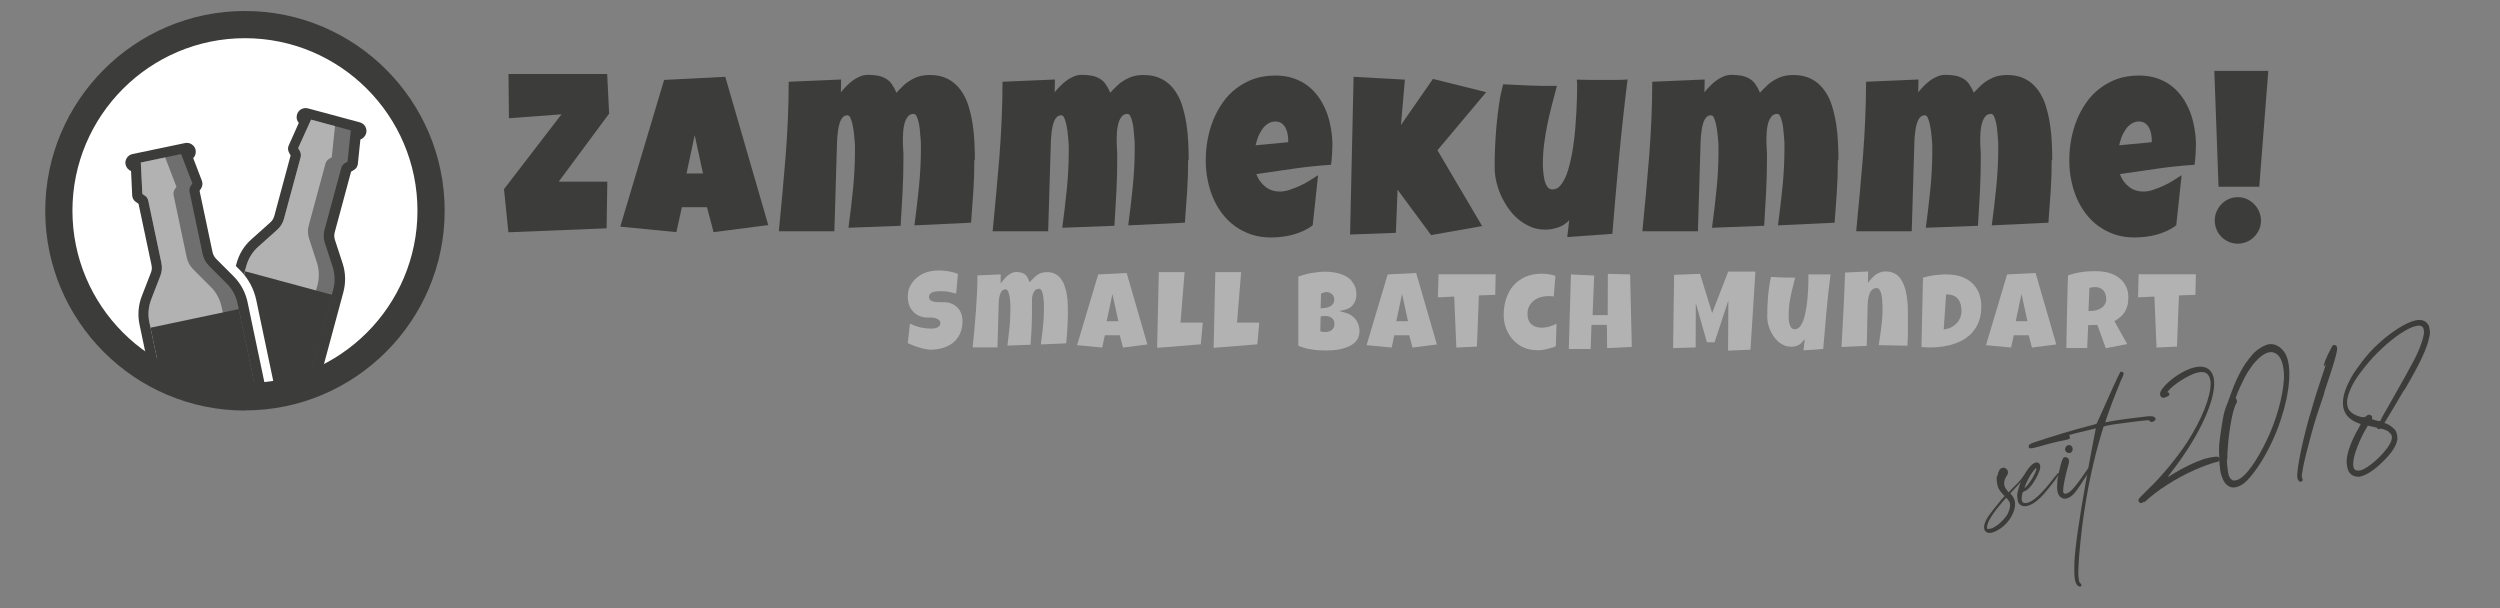 <?xml version="1.0" encoding="UTF-8"?><svg id="Ebene_3" xmlns="http://www.w3.org/2000/svg" xmlns:xlink="http://www.w3.org/1999/xlink" viewBox="0 0 177.38 43.15"><rect x="0" y="0" width="177.38" height="43.15" fill="#808080" stroke="none"/><defs><style>.cls-1{clip-path:url(#clippath);}.cls-2{fill:none;}.cls-2,.cls-3,.cls-4,.cls-5,.cls-6{stroke-width:0px;}.cls-7{clip-path:url(#clippath-1);}.cls-8{clip-path:url(#clippath-2);}.cls-3{fill:#706f6f;}.cls-4{fill:#3c3c3b;}.cls-5{fill:#b2b2b2;}.cls-6{fill:#fff;}</style><clipPath id="clippath"><circle class="cls-2" cx="17.38" cy="14.95" r="13.21"/></clipPath><clipPath id="clippath-1"><path class="cls-2" d="M21.17,10.54l.11.19c.07.13.09.28.05.43l-1.18,4.36c-.08.31-.26.59-.5.8l-1.32,1.18c-.42.37-.71.85-.86,1.39l-3.46,12.82c-.15.54.17,1.1.71,1.24l4.22,1.14c.54.15,1.1-.17,1.24-.71l3.46-12.82c.15-.54.13-1.11-.04-1.64l-.55-1.68c-.1-.31-.11-.63-.02-.95l1.18-4.36c.04-.15.13-.27.26-.35l.19-.11.23-2.22-2.82-.76-.92,2.03Z"/></clipPath><clipPath id="clippath-2"><path class="cls-2" d="M10.1,13.76l.18.12c.13.08.21.21.24.36l.93,4.41c.07.32.04.64-.08.94l-.64,1.65c-.2.52-.25,1.09-.13,1.63l2.73,13c.12.55.65.9,1.2.78l4.28-.9c.55-.12.9-.65.78-1.2l-2.73-13c-.12-.55-.38-1.05-.78-1.44l-1.25-1.25c-.23-.23-.38-.52-.45-.83l-.93-4.41c-.03-.15,0-.3.08-.43l.12-.18-.8-2.08-2.86.6.11,2.23Z"/></clipPath></defs><path class="cls-4" d="M43.22,8.06l-3.58,4.83h3.45l-.05,3.31-6.97.28-.31-3.06,4.08-5.31-3.73.28-.03-3.14h7l.14,2.81Z"/><path class="cls-4" d="M54.51,15.97l-3.88.5-.47-1.77h-1.78l-.39,1.77-3.98-.39,3.11-10.41,4.34-.22,3.05,10.52ZM49.88,12.31l-.59-2.72-.58,2.72h1.17Z"/><path class="cls-4" d="M69.13,11.34c0,.75-.02,1.49-.07,2.23s-.1,1.48-.16,2.23l-4.02.19c.12-.91.23-1.81.32-2.72s.14-1.82.14-2.73c0-.06,0-.16,0-.3s-.01-.31-.03-.49-.03-.37-.05-.57-.05-.38-.09-.54-.09-.3-.14-.4-.12-.16-.2-.16c-.18,0-.33.07-.43.21s-.18.3-.23.5-.08.39-.09.59-.02.36-.02.49c0,.22,0,.44.02.66s.02.44.02.67c0,.81-.02,1.61-.06,2.41s-.09,1.61-.14,2.41l-3.7.14c.12-.91.23-1.81.32-2.71s.14-1.81.14-2.72c0-.06,0-.16,0-.31s-.01-.32-.03-.51-.03-.38-.06-.59-.06-.39-.1-.56-.09-.31-.14-.42-.13-.16-.21-.16c-.13,0-.24.05-.33.15s-.16.23-.21.39-.1.34-.12.54-.05.39-.06.57-.02.36-.02.52,0,.28-.01.36l-.17,5.7h-3.94c.08-.88.17-1.76.25-2.65s.16-1.77.23-2.65.12-1.77.16-2.65.06-1.77.06-2.66l3.72-.16-.02.91c.11-.15.25-.29.39-.44s.3-.28.46-.4.34-.21.52-.29.38-.11.57-.11c.25,0,.48.02.69.06s.39.11.55.2.31.22.43.39.23.37.33.62c.17-.18.33-.35.5-.51s.35-.29.54-.4.39-.2.61-.26.46-.09.73-.09c.5,0,.93.1,1.29.29s.65.45.89.78.42.69.55,1.11.23.85.3,1.3.11.89.13,1.34.03.85.03,1.22Z"/><path class="cls-4" d="M84.3,11.34c0,.75-.02,1.49-.07,2.23s-.1,1.48-.16,2.23l-4.02.19c.12-.91.23-1.81.32-2.72s.14-1.82.14-2.73c0-.06,0-.16,0-.3s-.01-.31-.03-.49-.03-.37-.05-.57-.05-.38-.09-.54-.09-.3-.14-.4-.12-.16-.2-.16c-.18,0-.33.07-.43.21s-.18.3-.23.5-.08.39-.09.59-.02.36-.02.49c0,.22,0,.44.02.66s.02.44.02.67c0,.81-.02,1.61-.06,2.41s-.09,1.61-.14,2.41l-3.7.14c.12-.91.23-1.81.32-2.71s.14-1.81.14-2.72c0-.06,0-.16,0-.31s-.01-.32-.03-.51-.03-.38-.06-.59-.06-.39-.1-.56-.09-.31-.14-.42-.13-.16-.21-.16c-.13,0-.24.05-.33.15s-.16.23-.21.39-.1.34-.12.54-.05.39-.06.57-.02.36-.02.52,0,.28-.01.36l-.17,5.7h-3.94c.08-.88.17-1.76.25-2.65s.16-1.77.23-2.65.12-1.77.16-2.65.06-1.77.06-2.66l3.72-.16-.02.91c.11-.15.25-.29.39-.44s.3-.28.46-.4.34-.21.52-.29.38-.11.57-.11c.25,0,.48.02.69.06s.39.11.55.2.31.22.43.39.23.37.33.62c.17-.18.33-.35.5-.51s.35-.29.54-.4.39-.2.61-.26.46-.09.73-.09c.5,0,.93.1,1.29.29s.65.45.89.78.42.69.55,1.11.23.85.3,1.3.11.89.13,1.34.03.85.03,1.22Z"/><path class="cls-4" d="M94.53,10.33c0,.45-.03.91-.09,1.36-.89.06-1.78.15-2.66.28s-1.76.25-2.64.38c.14.38.35.67.64.9s.63.34,1.04.34c.21,0,.44-.04.68-.12s.49-.18.74-.29.48-.24.7-.38.42-.26.58-.37l-.38,3.55c-.2.16-.42.29-.66.4s-.48.2-.74.27-.51.12-.77.15-.52.05-.77.05c-.52,0-.99-.07-1.41-.21s-.81-.34-1.16-.59-.65-.55-.91-.89-.48-.72-.65-1.12-.3-.84-.39-1.29-.13-.91-.13-1.38.04-.97.13-1.45.22-.95.4-1.4.41-.86.68-1.25.59-.72.96-1,.78-.51,1.24-.67.97-.24,1.53-.24c.46,0,.89.06,1.27.19s.72.3,1.02.53.56.5.78.81.4.66.55,1.03.25.77.32,1.18.11.83.11,1.26ZM91.4,9.92c0-.15-.02-.3-.05-.45s-.08-.29-.15-.42-.16-.23-.28-.31-.26-.12-.43-.12c-.21,0-.39.06-.55.17s-.3.25-.41.42-.21.35-.28.55-.13.38-.16.55l2.31-.22v-.17Z"/><path class="cls-4" d="M105.44,6.55l-3.45,4.11,3.17,5.38-3.62.64-2.38-3.22-.12,3.06-3.25.12.25-11.19,3.64.2-.28,3.22,2.27-3.27,3.78.94Z"/><path class="cls-4" d="M115.48,5.64c-.23,1.83-.43,3.66-.6,5.47s-.33,3.64-.48,5.48l-3.2.23.14-1.2c-.1.12-.23.22-.36.31s-.29.16-.44.21-.32.09-.48.12-.33.03-.48.03c-.35,0-.69-.07-1-.21s-.6-.31-.86-.53-.5-.48-.7-.77-.38-.6-.53-.93-.25-.66-.33-1-.11-.67-.11-.98c0-.47,0-.95.03-1.46s.05-1.01.1-1.51.11-1,.18-1.5.17-.97.29-1.42c.64.03,1.27.06,1.91.09s1.28.03,1.91.02c-.12.45-.24.91-.36,1.36s-.22.91-.32,1.38-.17.92-.23,1.39-.09.93-.09,1.41c0,.11,0,.27.02.47s.04.4.08.6.11.37.2.52.22.22.39.22c.2,0,.38-.08.53-.25s.29-.4.41-.68.22-.62.31-.99.16-.77.22-1.18.11-.82.14-1.24.06-.81.08-1.18.03-.7.04-.99.01-.52.01-.68c0-.1,0-.21,0-.3s-.01-.2-.02-.3c.34.01.67.02,1.01.02s.67,0,1.01,0c.26,0,.52,0,.79,0s.53-.01.79-.03Z"/><path class="cls-4" d="M130.4,11.34c0,.75-.02,1.49-.07,2.23s-.1,1.48-.16,2.23l-4.02.19c.12-.91.23-1.81.32-2.72s.14-1.82.14-2.73c0-.06,0-.16,0-.3s-.01-.31-.03-.49-.03-.37-.05-.57-.05-.38-.09-.54-.09-.3-.14-.4-.12-.16-.2-.16c-.18,0-.33.07-.43.21s-.18.3-.23.5-.08.39-.09.59-.02.36-.02.49c0,.22,0,.44.02.66s.02.44.02.67c0,.81-.02,1.61-.06,2.41s-.09,1.61-.14,2.41l-3.7.14c.12-.91.23-1.81.32-2.71s.14-1.81.14-2.72c0-.06,0-.16,0-.31s-.01-.32-.03-.51-.03-.38-.06-.59-.06-.39-.1-.56-.09-.31-.14-.42-.13-.16-.21-.16c-.13,0-.24.05-.33.15s-.16.23-.21.39-.1.34-.12.54-.05.39-.06.57-.02.36-.02.52,0,.28-.01.36l-.17,5.7h-3.94c.08-.88.17-1.76.25-2.65s.16-1.77.23-2.65.12-1.77.16-2.65.06-1.77.06-2.66l3.72-.16-.02.91c.11-.15.25-.29.39-.44s.3-.28.46-.4.34-.21.52-.29.38-.11.57-.11c.25,0,.48.02.69.06s.39.11.55.2.31.22.43.39.23.37.33.62c.17-.18.33-.35.5-.51s.35-.29.54-.4.39-.2.61-.26.46-.09.73-.09c.5,0,.93.1,1.29.29s.65.45.89.78.42.69.55,1.11.23.85.3,1.3.11.89.13,1.34.03.85.03,1.22Z"/><path class="cls-4" d="M145.57,11.34c0,.75-.02,1.49-.07,2.23s-.1,1.48-.16,2.23l-4.02.19c.12-.91.23-1.81.32-2.72s.14-1.82.14-2.73c0-.06,0-.16,0-.3s-.01-.31-.03-.49-.03-.37-.05-.57-.05-.38-.09-.54-.09-.3-.14-.4-.12-.16-.2-.16c-.18,0-.33.07-.43.21s-.18.3-.23.5-.08.39-.09.59-.02.36-.02.49c0,.22,0,.44.02.66s.02.44.02.67c0,.81-.02,1.61-.06,2.41s-.09,1.61-.14,2.41l-3.7.14c.12-.91.23-1.81.32-2.71s.14-1.81.14-2.72c0-.06,0-.16,0-.31s-.01-.32-.03-.51-.03-.38-.06-.59-.06-.39-.1-.56-.09-.31-.14-.42-.13-.16-.21-.16c-.13,0-.24.05-.33.15s-.16.23-.21.39-.1.34-.12.54-.05.39-.06.57-.02.36-.02.52,0,.28-.01.36l-.17,5.7h-3.94c.08-.88.17-1.76.25-2.65s.16-1.77.23-2.65.12-1.77.16-2.65.06-1.77.06-2.66l3.72-.16-.02.91c.11-.15.25-.29.39-.44s.3-.28.46-.4.34-.21.52-.29.38-.11.57-.11c.25,0,.48.02.69.06s.39.11.55.2.31.22.43.39.23.37.33.62c.17-.18.33-.35.5-.51s.35-.29.54-.4.39-.2.61-.26.46-.09.73-.09c.5,0,.93.1,1.29.29s.65.45.89.78.42.69.55,1.11.23.85.3,1.3.11.89.13,1.34.03.85.03,1.22Z"/><path class="cls-4" d="M155.8,10.33c0,.45-.03.91-.09,1.36-.89.06-1.78.15-2.66.28s-1.76.25-2.64.38c.14.38.35.67.64.9s.63.34,1.04.34c.21,0,.44-.04.68-.12s.49-.18.74-.29.48-.24.7-.38.42-.26.58-.37l-.38,3.55c-.2.16-.42.29-.66.4s-.48.2-.74.27-.51.12-.77.15-.52.05-.77.05c-.52,0-.99-.07-1.41-.21s-.81-.34-1.16-.59-.65-.55-.91-.89-.48-.72-.65-1.12-.3-.84-.39-1.29-.13-.91-.13-1.38.04-.97.13-1.45.22-.95.4-1.4.41-.86.68-1.25.59-.72.96-1,.78-.51,1.24-.67.97-.24,1.53-.24c.46,0,.89.06,1.27.19s.72.3,1.02.53.56.5.78.81.4.66.55,1.03.25.77.32,1.18.11.83.11,1.26ZM152.67,9.92c0-.15-.02-.3-.05-.45s-.08-.29-.15-.42-.16-.23-.28-.31-.26-.12-.43-.12c-.21,0-.39.06-.55.17s-.3.25-.41.42-.21.35-.28.55-.13.38-.16.55l2.31-.22v-.17Z"/><path class="cls-4" d="M160.94,5.03l-.64,8.22h-2.89l-.3-8.22h3.83ZM160.42,15.65c0,.23-.04.44-.13.64s-.21.37-.36.52-.32.27-.52.35-.41.13-.63.13-.44-.04-.64-.13-.37-.2-.52-.35-.27-.32-.35-.52-.13-.41-.13-.64.04-.44.13-.64.2-.38.35-.53.32-.27.52-.36.41-.13.64-.13.43.04.63.13.37.21.52.36.27.32.36.53.13.42.13.64Z"/><path class="cls-5" d="M68.11,23.68c.12-.25.18-.55.18-.89,0-.2-.03-.38-.09-.54-.06-.16-.14-.3-.25-.41-.11-.12-.24-.21-.39-.28-.16-.07-.33-.11-.53-.12-.04,0-.1,0-.15,0-.07,0-.14,0-.21,0-.08,0-.16,0-.24-.01-.08,0-.16-.02-.23-.04-.08-.02-.14-.06-.19-.1-.06-.05-.09-.12-.1-.21,0-.07.02-.14.06-.2.04-.05.09-.09.15-.12.05-.03.11-.05.18-.06.06-.01.12-.02.19-.03.06,0,.12-.01.18-.01h.13c.19,0,.39.02.59.06.15.03.3.07.45.11l.13-1.39c-.09-.04-.19-.07-.28-.1-.13-.04-.26-.07-.38-.09-.13-.02-.26-.04-.39-.05-.42-.03-.81,0-1.19.12-.26.09-.48.21-.68.38-.19.16-.35.36-.47.59-.12.23-.17.49-.17.78,0,.21.04.41.1.59.07.18.16.33.29.46.12.13.27.23.44.3s.36.11.57.11h.12c.05,0,.11,0,.18,0,.06,0,.13.01.19.03.07.01.13.03.19.06.06.03.11.06.16.11.05.05.07.12.07.19,0,.1-.03.18-.1.24-.05.05-.12.08-.2.11-.07.02-.15.04-.22.04-.07,0-.13,0-.19,0-.27,0-.54-.04-.82-.11-.22-.06-.43-.14-.63-.24l-.15,1.39c.09.04.2.09.31.13.14.06.29.11.45.16.15.05.3.09.45.12.14.03.28.05.4.05.32,0,.62-.04.9-.13.27-.08.52-.21.72-.38.2-.17.36-.38.48-.63Z"/><path class="cls-5" d="M73.71,20.48c.05,0,.13.02.19.13.03.06.06.14.08.23.02.09.04.18.05.28.01.1.02.2.03.29,0,.09.01.18.01.25,0,.07,0,.12,0,.15,0,.45-.02.92-.07,1.38-.04.4-.09.81-.15,1.25l1.8-.08c.03-.34.05-.68.08-1.02.02-.37.04-.74.04-1.11,0-.18,0-.38-.01-.61,0-.22-.03-.44-.06-.66-.03-.22-.08-.43-.15-.63-.06-.2-.15-.37-.26-.53-.11-.15-.25-.27-.41-.36-.16-.09-.36-.13-.6-.13-.12,0-.24.01-.34.04-.1.03-.19.07-.28.12-.08.05-.17.11-.25.19-.08.08-.16.16-.25.25l-.11.12-.06-.15c-.04-.12-.09-.21-.15-.29-.05-.07-.12-.13-.19-.17-.07-.04-.15-.07-.24-.09-.16-.03-.38-.06-.58.02-.08.03-.16.08-.24.13-.08.05-.15.12-.22.19-.07.07-.13.14-.19.21l-.18.23v-.64s-1.65.07-1.65.07c0,.41-.01.82-.03,1.24-.02.42-.05.86-.08,1.33-.03.44-.07.89-.11,1.33l-.12,1.21h1.76l.08-2.75s0-.1,0-.18c0-.08,0-.17.01-.27,0-.1.02-.2.03-.29.02-.11.04-.2.07-.29.03-.09.07-.17.13-.23.06-.07.15-.11.24-.11.06,0,.14.02.19.14.03.06.06.14.08.23.02.09.04.18.05.29.01.1.02.2.03.3,0,.09.01.18.01.26,0,.08,0,.13,0,.16,0,.46-.02.92-.07,1.37-.04.41-.09.83-.14,1.24l1.64-.06c.03-.37.05-.74.07-1.12.02-.4.03-.8.03-1.2,0-.11,0-.22,0-.33,0-.11,0-.22,0-.33,0-.06,0-.15,0-.25,0-.1.02-.21.05-.31.03-.11.07-.2.13-.28.07-.09.17-.14.29-.14Z"/><path class="cls-5" d="M79.45,23.79l.23.87,1.73-.22-1.47-5.07-2.02.1-1.5,5.02,1.78.17.19-.87h1.05ZM78.93,20.86l.42,1.93h-.83l.41-1.93Z"/><polygon class="cls-5" points="83.76 22.89 84.05 19.31 82.22 19.31 82.1 24.68 85.2 24.43 85.34 22.89 83.76 22.89"/><polygon class="cls-5" points="87.77 22.89 88.06 19.31 86.23 19.31 86.11 24.68 89.21 24.43 89.35 22.89 87.77 22.89"/><path class="cls-5" d="M95.9,19.92c-.11-.12-.23-.22-.37-.3-.15-.08-.3-.15-.47-.2-.17-.05-.35-.09-.53-.11-.34-.04-.66-.05-1.03,0-.16.02-.32.04-.5.07-.16.03-.32.07-.49.12-.13.04-.27.08-.39.13v4.9c.13.06.27.11.41.15.17.05.34.09.5.11.17.03.34.05.51.06.34.02.63.02,1.02,0,.18-.01.37-.04.55-.08.18-.04.36-.09.52-.16.16-.07.31-.15.43-.25.12-.1.22-.22.29-.37.07-.14.11-.32.11-.51,0-.16-.03-.32-.08-.46-.05-.14-.12-.27-.21-.38-.09-.11-.2-.21-.33-.29-.13-.08-.28-.14-.44-.18l-.38-.1.39-.09c.13-.03.25-.08.35-.14.1-.06.19-.14.26-.24.07-.09.12-.2.16-.31.04-.12.06-.24.06-.38,0-.21-.03-.39-.09-.55-.06-.16-.14-.29-.25-.41ZM94.6,23.29c-.05.07-.11.13-.17.17-.07.04-.14.07-.22.08-.07.01-.14.02-.2.02-.04,0-.08,0-.13-.01l-.2-.04.02-1.05.08-.02c.13-.03.27-.04.44,0,.08.01.15.04.22.08.07.04.12.1.17.18.05.08.07.18.07.29s-.02.22-.07.29ZM94.56,21.59c-.07.08-.15.14-.25.18-.09.04-.18.06-.28.08-.09.01-.17.02-.23.02h-.1l.03-1.03.06-.03s.1-.04.15-.06c.11-.03.21-.04.35,0,.07.02.12.05.18.09.06.04.1.1.14.16.04.07.06.15.06.24,0,.14-.04.26-.11.35Z"/><path class="cls-5" d="M99.99,23.79l.23.87,1.73-.22-1.47-5.07-2.02.1-1.5,5.02,1.78.17.19-.87h1.05ZM99.48,20.86l.42,1.93h-.83l.41-1.93Z"/><polygon class="cls-5" points="106.09 20.92 106.12 19.46 102.07 19.46 102.02 21.1 103.18 21.04 103.33 24.66 104.79 24.59 104.93 20.96 106.09 20.92"/><path class="cls-5" d="M110.13,24.67c.09-.03.18-.07.26-.11l.05-1.6s-.07.04-.11.06c-.1.04-.2.09-.3.12-.1.04-.21.06-.32.08-.26.05-.51.04-.72-.03-.13-.04-.24-.1-.33-.18-.09-.08-.16-.18-.21-.31-.05-.12-.07-.26-.07-.42,0-.22.04-.41.13-.57s.2-.29.34-.4c.14-.1.3-.18.48-.23.25-.07.52-.09.79-.06.04,0,.08.01.12.02l.12-1.46c-.14-.06-.29-.1-.44-.12-.18-.03-.36-.04-.53-.04-.43,0-.82.08-1.16.22-.33.15-.62.36-.84.61-.23.26-.4.57-.52.93-.12.36-.18.75-.18,1.16,0,.34.06.67.17.97.12.3.28.57.49.8.21.23.46.41.75.54.29.13.62.2.97.2.11,0,.22,0,.34-.02.12-.01.24-.04.36-.07.12-.03.24-.06.35-.1Z"/><polygon class="cls-5" points="114.03 24.7 115.78 24.61 115.66 19.47 114.08 19.43 114.07 22.36 113 22.36 113 22.26 113.11 19.55 111.46 19.47 111.31 24.76 112.86 24.76 112.92 23.05 114.01 23.05 114.03 24.7"/><polygon class="cls-5" points="122.62 19.27 121.48 22.21 120.62 19.43 118.78 19.5 118.71 24.7 120.31 24.65 120.32 21.5 121.11 24.29 121.65 24.29 122.63 21.32 122.61 24.88 124.2 24.81 124.55 19.27 122.62 19.27"/><path class="cls-5" d="M129.88,19.47c-.23,0-.46,0-.67,0-.17,0-.34,0-.51,0-.13,0-.26,0-.39,0,0,.01,0,.03,0,.04,0,.05,0,.1,0,.16,0,.08,0,.2,0,.34,0,.15-.01.31-.02.5s-.02.38-.04.59c-.02.22-.04.43-.07.62-.03.21-.07.41-.11.6-.04.19-.1.36-.16.51-.06.15-.14.28-.23.37-.1.11-.21.16-.34.16-.12,0-.21-.05-.28-.16-.05-.08-.09-.18-.11-.29-.02-.1-.04-.21-.04-.32,0-.1,0-.18,0-.24,0-.24.01-.48.04-.71.03-.23.07-.47.12-.7.05-.23.1-.47.16-.69.05-.18.1-.37.14-.55-.27,0-.55,0-.83-.01-.29-.01-.58-.02-.88-.04-.05.19-.09.4-.12.62-.04.24-.07.49-.09.74-.02.26-.04.51-.05.75,0,.25-.01.49-.01.72,0,.15.02.31.05.47.04.16.09.32.16.48.07.15.15.3.25.45.1.14.21.26.33.37.12.1.26.19.4.25.14.06.3.09.46.1.07,0,.14,0,.22-.01.08-.01.15-.03.22-.05.07-.02.14-.06.2-.1.06-.04.11-.08.16-.14l.21-.24-.09.8,1.4-.1c.07-.89.15-1.78.23-2.66.08-.86.17-1.74.29-2.62Z"/><path class="cls-5" d="M132.86,20.54c.08-.07.18-.1.29-.1.06,0,.14.02.21.12.04.06.08.14.1.23.03.09.05.18.06.29.02.1.03.2.03.3,0,.1.01.18.02.26,0,.08,0,.13,0,.17,0,.47-.03.95-.09,1.41-.05.43-.12.85-.18,1.27l2.04.04c.01-.26.02-.51.03-.77,0-.29,0-.58,0-.87v-.52c0-.19,0-.38-.01-.59,0-.2-.03-.4-.05-.61-.03-.21-.06-.41-.11-.59-.05-.19-.11-.37-.19-.53-.08-.16-.17-.3-.28-.42-.11-.12-.24-.21-.4-.27-.15-.07-.33-.1-.54-.1-.11,0-.21.01-.31.04-.1.03-.19.07-.29.12-.09.05-.17.11-.25.19-.08.07-.15.15-.23.24l-.18.22.02-.81-1.64.08c-.03.86-.06,1.75-.11,2.65-.05.87-.09,1.75-.14,2.63l1.79-.08c.01-.43.02-.86.03-1.28,0-.45.02-.91.03-1.37,0-.06,0-.13,0-.22,0-.09.01-.19.02-.29.01-.1.03-.21.05-.32.03-.11.06-.21.1-.3.05-.09.11-.17.18-.23Z"/><path class="cls-5" d="M139.48,23.99c.22-.15.42-.33.58-.55.16-.21.29-.46.38-.74s.14-.6.14-.95-.06-.7-.18-.98c-.12-.28-.29-.52-.5-.71-.21-.19-.47-.34-.77-.44-.55-.18-1.23-.18-1.89-.09-.27.03-.54.09-.8.17l-.11,4.92c.09,0,.18.02.26.02.42.03.88,0,1.3-.06.3-.05.59-.12.86-.22.27-.1.52-.22.74-.37ZM138.03,23.36l-.12.02.17-2.49h.1c.18,0,.33.04.46.1s.23.15.31.26c.08.1.13.23.17.37.03.14.05.28.05.44,0,.16-.03.32-.08.46-.06.15-.13.28-.24.39-.1.11-.22.21-.36.29-.14.08-.29.13-.46.15Z"/><path class="cls-5" d="M143.94,23.79l.23.87,1.73-.22-1.47-5.07-2.02.1-1.5,5.02,1.78.17.19-.87h1.05ZM143.43,20.86l.42,1.93h-.83l.41-1.93Z"/><path class="cls-5" d="M149.39,24.71l1.54-.3-.91-1.62.08-.05c.16-.1.3-.21.42-.32.11-.11.21-.23.28-.36s.12-.27.16-.43c.03-.16.05-.34.05-.53,0-.31-.06-.58-.18-.81-.12-.23-.28-.43-.49-.58-.2-.16-.44-.27-.7-.35-.44-.13-.94-.13-1.39-.11-.17,0-.35.03-.53.05-.17.02-.34.06-.52.1-.15.04-.31.08-.47.14-.01.28-.02.55-.03.82l-.02.89c-.02.59-.03,1.18-.04,1.77l-.03,1.67h1.48l.07-1.62.65-.02.6,1.65ZM148.38,22.06h-.2l.07-1.63.07-.02c.05-.01.1-.02.16-.03.18-.03.37,0,.51.05.1.04.19.11.25.18.07.08.12.17.15.27.03.1.05.21.05.33,0,.15-.03.28-.1.39-.07.11-.15.2-.26.26-.1.07-.22.12-.34.15-.13.03-.25.05-.37.05Z"/><polygon class="cls-5" points="155.77 20.92 155.8 19.46 151.74 19.46 151.7 21.1 152.86 21.04 153.01 24.66 154.46 24.59 154.6 20.96 155.77 20.92"/><circle class="cls-6" cx="17.38" cy="14.95" r="13.21"/><g class="cls-1"><path class="cls-6" d="M14.51,33.77c-.99-.27-1.57-1.29-1.31-2.28l3.46-12.82c.19-.7.57-1.32,1.11-1.8l1.32-1.18c.12-.11.2-.24.24-.4l1.15-4.25-.09-.16c-.11-.19-.12-.43-.03-.63l.68-1.52c-.13-.18-.17-.41-.11-.63.11-.4.53-.64.93-.53l3.68.99c.4.11.64.53.53.93-.06.22-.22.4-.41.49l-.17,1.66c-.02.22-.15.41-.34.53l-.16.09-1.15,4.25c-.04.15-.04.31.01.47l.55,1.68c.22.69.24,1.42.05,2.12l-3.46,12.82c-.27.99-1.29,1.57-2.28,1.31l-4.22-1.14Z"/><path class="cls-6" d="M19.21,35.45c-.2,0-.41-.03-.61-.08l-4.22-1.14c-.6-.16-1.11-.55-1.42-1.09-.31-.54-.39-1.17-.23-1.77l3.46-12.82c.21-.79.65-1.49,1.26-2.04l1.32-1.18s.08-.1.1-.16l1.1-4.06c-.18-.32-.19-.71-.04-1.05l.59-1.3c-.09-.24-.11-.51-.04-.77.18-.66.86-1.05,1.52-.87l3.68.99c.66.18,1.05.86.87,1.52-.07.26-.22.48-.43.65l-.15,1.43c-.04.37-.25.69-.56.88l-1.1,4.06c-.02.06-.02.13,0,.19l.55,1.68c.25.78.27,1.6.06,2.39l-3.46,12.82c-.28,1.04-1.23,1.73-2.26,1.73ZM14.63,33.3l4.22,1.14c.35.09.72.05,1.04-.14.32-.18.55-.48.64-.83l3.46-12.82c.16-.61.15-1.24-.05-1.84l-.55-1.68c-.08-.24-.08-.5-.02-.74l1.2-4.44.33-.19c.06-.03.1-.09.1-.16l.2-1.93.25-.12c.07-.03.13-.1.15-.18.04-.15-.05-.3-.19-.34l-3.68-.99c-.07-.02-.14,0-.21.03s-.11.1-.13.17c-.02.08,0,.16.04.23l.16.22-.8,1.77c-.03.06-.02.13,0,.19l.19.33-1.2,4.44c-.07.24-.2.46-.39.63l-1.32,1.18c-.47.42-.8.96-.97,1.57l-3.46,12.82c-.2.73.24,1.49.97,1.68h0Z"/><path class="cls-6" d="M25.43,9.03c.15.04.23.19.2.34h0c-.04.14-.17.22-.31.2h-.08s-.21,2.02-.21,2.02c0,.07-.05.13-.1.16l-.25.15s-.08.07-.1.13l-1.18,4.36c-.07.24-.06.5.02.74l.55,1.68c.19.6.21,1.24.05,1.84l-3.46,12.82c-.2.73-.95,1.17-1.69.97l-4.22-1.14c-.73-.2-1.17-.95-.97-1.69l3.46-12.82c.16-.61.5-1.15.97-1.57l1.32-1.18c.19-.17.32-.39.39-.63l1.18-4.36c.01-.05,0-.11-.02-.16l-.14-.25c-.03-.06-.04-.13,0-.19l.84-1.86-.08-.03c-.13-.05-.2-.19-.16-.33h0c.04-.15.19-.23.34-.2l3.68.99"/><path class="cls-6" d="M19.21,34.97c-.16,0-.32-.02-.48-.06l-4.22-1.14c-.99-.27-1.58-1.29-1.31-2.28l3.46-12.82c.19-.7.57-1.32,1.11-1.8l1.32-1.18c.12-.11.2-.24.24-.4l1.15-4.25-.09-.16c-.11-.19-.12-.42-.03-.62l.68-1.52c-.12-.18-.17-.41-.11-.63.11-.41.53-.64.93-.54l3.68.99c.2.05.36.18.46.36.1.18.13.38.07.58-.06.22-.22.4-.42.49l-.17,1.66c-.02.22-.15.42-.34.53l-.16.09-1.15,4.25c-.04.15-.04.31.01.46l.55,1.68c.22.69.24,1.42.05,2.12l-3.46,12.82c-.22.83-.98,1.37-1.79,1.37ZM21.3,10.53l.08.13c.09.16.11.34.07.52l-1.18,4.36c-.09.34-.28.63-.53.86l-1.32,1.18c-.4.36-.68.82-.82,1.34l-3.46,12.82c-.06.23-.03.47.09.68.12.21.31.36.54.42l4.22,1.14c.23.06.47.03.68-.09.21-.12.36-.31.42-.54l3.46-12.82c.14-.52.13-1.06-.04-1.57l-.55-1.68c-.11-.33-.12-.68-.03-1.01l1.18-4.36c.05-.18.16-.33.32-.42l.13-.08.22-2.05-2.62-.71-.85,1.88ZM20.54,11.14s0,0,0,0h0Z"/><path class="cls-3" d="M25.23,9.56l-.21,2.03c0,.07-.05.13-.1.16l-.25.15s-.08.07-.1.13l-1.18,4.36c-.07.24-.06.5.02.74l.55,1.68c.19.6.21,1.24.05,1.84l-3.46,12.82c-.2.73-.95,1.17-1.69.97l-4.22-1.14c-.73-.2-1.17-.95-.97-1.69l3.46-12.82c.16-.61.5-1.15.97-1.57l1.32-1.18c.19-.17.32-.39.39-.63l1.18-4.36c.01-.05,0-.11-.02-.16l-.14-.25c-.03-.06-.04-.13,0-.19l.84-1.86-.08-.03c-.13-.05-.2-.19-.16-.33h0c.04-.15.19-.23.34-.2l3.68.99c.15.04.23.19.2.34h0c-.04.14-.17.22-.31.2h-.08Z"/><path class="cls-4" d="M18.76,34.79l-4.22-1.14c-.92-.25-1.47-1.2-1.22-2.13l3.46-12.82c.18-.68.55-1.28,1.08-1.74l1.32-1.18c.14-.12.23-.28.28-.45l1.16-4.3-.11-.2c-.09-.16-.1-.35-.02-.52l.71-1.59c-.14-.16-.19-.37-.13-.58.09-.34.44-.54.78-.45l3.68.99c.34.09.54.44.45.78-.06.21-.22.37-.41.44l-.18,1.73c-.02.18-.12.34-.28.43l-.2.12-1.16,4.3c-.05.18-.04.36.01.53l.55,1.68c.22.67.23,1.37.05,2.05l-3.46,12.82c-.25.92-1.2,1.47-2.13,1.22ZM21.17,10.54l.11.19c.07.13.09.28.05.43l-1.18,4.36c-.08.31-.26.59-.5.8l-1.32,1.18c-.42.37-.71.85-.86,1.39l-3.46,12.82c-.15.54.17,1.1.71,1.24l4.22,1.14c.54.15,1.1-.17,1.24-.71l3.46-12.82c.15-.54.13-1.11-.04-1.64l-.55-1.68c-.1-.31-.11-.63-.02-.95l1.18-4.36c.04-.15.13-.27.26-.35l.19-.11.23-2.22-2.82-.76-.92,2.03Z"/><g class="cls-7"><path class="cls-5" d="M20.05,10.23l.11.19c.07.13.09.28.05.43l-1.18,4.36c-.08.31-.26.59-.5.8l-1.32,1.18c-.42.37-.71.85-.86,1.39l-3.46,12.82c-.15.54.17,1.1.71,1.24l4.22,1.14c.54.15,1.1-.17,1.24-.71l3.46-12.82c.15-.54.13-1.11-.04-1.64l-.55-1.68c-.1-.31-.11-.63-.02-.95l1.18-4.36c.04-.15.13-.27.26-.35l.19-.11.23-2.22-2.82-.76-.92,2.03Z"/></g><path class="cls-4" d="M21.37,29.03s-1.49.69-3.36.19-2.81-1.86-2.81-1.86l2.19-8.11,6.18,1.67-2.19,8.11Z"/><path class="cls-6" d="M14.71,37.48c-1,.21-1.99-.43-2.2-1.43l-2.73-13c-.15-.71-.09-1.44.17-2.11l.64-1.65c.06-.15.07-.31.04-.46l-.91-4.31-.15-.1c-.18-.12-.3-.33-.31-.54l-.08-1.66c-.19-.1-.34-.29-.39-.51-.09-.41.18-.81.59-.9l3.73-.78c.41-.09.81.18.9.59.05.23-.01.45-.15.63l.6,1.56c.08.21.05.44-.06.62l-.1.15.91,4.31c.03.16.11.3.22.41l1.25,1.25c.51.51.86,1.16,1.01,1.86l2.73,13c.21,1-.43,1.99-1.43,2.2l-4.28.9Z"/><path class="cls-6" d="M14.33,38.01c-.45,0-.89-.13-1.27-.38-.52-.34-.88-.87-1.01-1.48l-2.73-13c-.17-.8-.1-1.62.2-2.39l.64-1.65c.02-.06.03-.13.02-.19l-.86-4.11c-.3-.21-.49-.55-.51-.91l-.07-1.43c-.2-.17-.33-.41-.39-.67-.07-.32,0-.65.18-.93.18-.28.46-.47.78-.54l3.73-.78c.32-.07.66,0,.93.17.28.18.47.46.54.78.06.26.02.53-.08.77l.51,1.34c.13.34.09.73-.1,1.04l.86,4.11c.01.06.04.12.09.17l1.25,1.25c.58.58.97,1.31,1.14,2.1l2.73,13c.13.61.01,1.24-.33,1.76-.34.52-.87.88-1.48,1.01l-4.28.9c-.16.03-.32.05-.49.05ZM13.28,10.48s-.04,0-.06,0l-3.73.78c-.07.02-.13.06-.17.12-.04.06-.05.13-.04.21.02.08.07.15.14.19l.24.13.09,1.94c0,.07.04.13.09.17l.32.21.95,4.5c.05.25.03.5-.06.74l-.64,1.65c-.23.59-.28,1.22-.15,1.84l2.73,13c.08.36.29.67.59.87.31.2.68.27,1.03.19l4.28-.9c.36-.08.67-.29.87-.59.2-.31.27-.67.19-1.03l-2.73-13c-.13-.62-.43-1.18-.88-1.62l-1.25-1.25c-.18-.18-.3-.4-.35-.65l-.95-4.5.2-.32c.04-.06.04-.13.02-.19l-.69-1.81.17-.22c.05-.07.07-.15.05-.23-.02-.07-.06-.13-.12-.17-.05-.03-.1-.04-.15-.04Z"/><path class="cls-6" d="M13.22,10.49c.15-.03.3.06.33.21h0c.03.14-.05.27-.18.32l-.08.03.73,1.91c.02.06.02.13-.02.19l-.16.25s-.04.1-.03.16l.93,4.41c.05.25.17.47.35.65l1.25,1.25c.44.44.75,1.01.88,1.62l2.73,13c.16.74-.32,1.47-1.06,1.63l-4.28.9c-.74.16-1.47-.32-1.63-1.06l-2.73-13c-.13-.61-.08-1.25.15-1.84l.64-1.65c.09-.23.11-.49.06-.74l-.93-4.41c-.01-.05-.04-.1-.09-.13l-.24-.16c-.06-.04-.09-.1-.09-.17l-.1-2.04h-.08c-.14.02-.27-.07-.29-.21h0c-.03-.15.06-.3.21-.33l3.73-.78"/><path class="cls-6" d="M14.32,37.53c-.36,0-.71-.1-1.01-.3-.42-.27-.7-.69-.8-1.17l-2.73-13c-.15-.71-.09-1.44.17-2.11l.64-1.65c.06-.15.07-.31.04-.46l-.91-4.31-.15-.1c-.18-.12-.3-.33-.31-.55l-.08-1.66c-.19-.1-.34-.29-.39-.51-.04-.2,0-.4.11-.57.11-.17.28-.29.48-.33l3.73-.78c.41-.09.81.18.9.59.05.23-.01.45-.15.63l.6,1.56c.08.21.05.44-.06.62l-.1.15.9,4.31c.03.16.11.3.22.41l1.25,1.25c.51.51.86,1.16,1.01,1.86l2.73,13c.1.49,0,.98-.26,1.4-.27.42-.69.7-1.17.8l-4.28.9c-.13.03-.26.04-.39.04ZM10.22,13.69l.13.08c.15.1.26.26.3.44l.93,4.41c.07.34.04.69-.08,1.01l-.64,1.65c-.19.5-.24,1.04-.13,1.56l2.73,13c.05.23.19.43.39.56s.44.18.67.13l4.28-.9c.48-.1.79-.58.69-1.06l-2.73-13c-.11-.52-.37-1-.75-1.38l-1.25-1.25c-.25-.25-.41-.55-.48-.89l-.93-4.41c-.04-.18,0-.36.09-.52l.08-.13-.74-1.93-2.65.56.1,2.06ZM9.7,14.41s0,0,0,0h0ZM9.59,11.75h0,0ZM9.53,11.34h0,0Z"/><path class="cls-3" d="M13.29,11.05l.73,1.91c.02.06.02.13-.02.19l-.16.25s-.04.1-.03.16l.93,4.41c.05.25.17.47.35.65l1.25,1.25c.44.44.75,1.01.88,1.62l2.73,13c.16.74-.32,1.47-1.06,1.63l-4.28.9c-.74.16-1.47-.32-1.63-1.06l-2.73-13c-.13-.61-.08-1.25.15-1.84l.64-1.65c.09-.23.11-.49.06-.74l-.93-4.41c-.01-.05-.04-.1-.09-.13l-.24-.16c-.06-.04-.09-.1-.09-.17l-.1-2.04h-.08c-.14.02-.27-.07-.29-.21h0c-.03-.15.06-.3.21-.33l3.73-.78c.15-.03.3.06.33.21h0c.03.14-.05.27-.18.32l-.08.03Z"/><path class="cls-4" d="M18.97,36.47l-4.28.9c-.94.2-1.86-.4-2.06-1.34l-2.73-13c-.14-.68-.09-1.39.17-2.04l.64-1.65c.07-.17.08-.35.04-.53l-.92-4.35-.19-.13c-.15-.1-.25-.27-.26-.45l-.08-1.74c-.19-.08-.34-.25-.39-.46-.07-.34.15-.68.49-.75l3.73-.78c.34-.07.68.15.75.49.04.21-.02.43-.17.58l.62,1.62c.06.17.04.36-.05.51l-.12.19.92,4.35c.04.18.13.34.25.47l1.25,1.25c.49.49.83,1.12.98,1.8l2.73,13c.2.94-.4,1.86-1.34,2.06ZM10.1,13.76l.18.12c.13.08.21.21.24.36l.93,4.41c.07.32.04.64-.08.94l-.64,1.65c-.2.52-.25,1.09-.13,1.63l2.73,13c.12.55.65.9,1.2.78l4.28-.9c.55-.12.9-.65.78-1.2l-2.73-13c-.12-.55-.38-1.05-.78-1.44l-1.25-1.25c-.23-.23-.38-.52-.45-.83l-.93-4.41c-.03-.15,0-.3.08-.43l.12-.18-.8-2.08-2.86.6.11,2.23Z"/><g class="cls-8"><path class="cls-5" d="M8.97,14l.18.12c.13.08.21.21.24.36l.93,4.41c.07.32.04.64-.08.94l-.64,1.65c-.2.52-.25,1.09-.13,1.63l2.73,13c.12.55.65.9,1.2.78l4.28-.9c.55-.12.9-.65.78-1.2l-2.73-13c-.12-.55-.38-1.05-.78-1.44l-1.25-1.25c-.23-.23-.38-.52-.45-.83l-.93-4.41c-.03-.15,0-.3.08-.43l.12-.18-.8-2.08-2.86.6.11,2.23Z"/></g><path class="cls-4" d="M18.67,30.15s-1.01,1.3-2.91,1.7c-1.9.4-3.35-.38-3.35-.38l-1.73-8.22,6.26-1.32,1.73,8.22Z"/></g><path class="cls-4" d="M17.38,29.13c-7.82,0-14.17-6.36-14.17-14.17S9.56.78,17.38.78s14.17,6.36,14.17,14.17-6.36,14.17-14.17,14.17ZM17.38,2.71c-6.75,0-12.24,5.49-12.24,12.24s5.49,12.24,12.24,12.24,12.24-5.49,12.24-12.24S24.13,2.71,17.38,2.71Z"/><path class="cls-4" d="M143.7,33.82c-.11.12-.33.42-.45.52-.14.16-.34.37-.43.47-.1.1-.18.18-.18.18,0,0,.02.05.07.1.29.33.33.67.18,1.16-.22.62-.69,1.17-1.33,1.46-.57.27-.93-.02-.73-.6.03-.07.1-.25.17-.36.17-.27.67-.91,1-1.3l.24-.26-.08-.06c-.14-.15-.3-.35-.37-.5-.07-.16-.13-.49-.12-.66.01-.05,0-.09-.01-.09l.07-.17c0-.05.09-.3.15-.4.08-.08.12-.09.22-.12s.12-.01.22.05c.06.05.12.09.13.17.04.14.03.21-.08.37-.2.3-.23.63-.06.88.05.08.13.17.15.2l.06.07.35-.37c.31-.29.42-.41.72-.81.02,0,.04,0,.05,0,.02.01.04.05.03.09ZM142.48,36.38c.1-.19.16-.47.14-.62-.01-.12-.13-.31-.23-.39l-.06-.05-.33.39c-.54.63-.86,1.12-.97,1.46-.05.17-.07.35-.01.36.04.01.11,0,.2-.02.12-.02.21-.06.38-.17.37-.24.72-.63.9-.96h-.02Z"/><path class="cls-4" d="M146.11,33.64s-.03.04-.05.06c-.24.39-1.02,1.36-1.28,1.6-.42.4-.78.6-1.09.62-.22,0-.35-.07-.46-.23-.07-.1-.07-.16-.09-.33-.02-.18-.03-.27.02-.45.19-.99.93-2.11,1.34-2.1.24,0,.32.25.21.57-.12.36-.43.92-.69,1.19-.14.16-.24.23-.37.28q-.12.03-.16.16c-.05.22-.07.46-.02.55.05.12.13.15.29.13.45-.05,1.07-.6,2.03-1.86.08-.1.14-.16.21-.24.03-.04.07-.04.11-.01.02.01.02.05,0,.07ZM143.9,34.01c-.15.27-.27.61-.25.61s.07-.04.1-.08c.34-.35.8-1.17.73-1.32-.01-.09-.39.39-.59.8h.02Z"/><path class="cls-4" d="M148.23,33.24c.05,0,.11.04.07.1l-.21.33c-.81,1.26-.97,1.48-1.31,1.64-.17.09-.3.09-.45.04-.29-.13-.42-.46-.36-1.03,0-.11.01-.22,0-.24,0-.02.13-.6.17-.82.13-.54.2-.71.27-.78.08-.06.15-.07.25-.01.1.04.1.06.13.18.04.14,0,.18-.17.84-.12.5-.18.8-.21,1-.04.42-.03.48.04.52.06.03.09.02.2,0,.3-.11.66-.53,1.51-1.79.02-.02.03-.04.05-.04v.05ZM146.53,31.88c-.02-.14.09-.28.25-.3.14-.02.26.09.28.24.02.16-.07.3-.22.32-.16.02-.3-.09-.32-.25Z"/><path class="cls-4" d="M152.93,29.78c-.05.08-.18.17-.29.16-.06-.01-.07,0-.1-.06-.02-.03-.02-.05-.12-.06-.13-.02-2,.22-2.5.3-.62.11-.69.14-.68.19,0,.02-.07.21-.13.42-.57,1.88-1.03,4-1.37,6.55-.19,1.58-.32,3.12-.27,3.64.04.34.05.39.13.46.2.17,0,.34-.18.17-.2-.16-.27-.55-.24-1.57.06-2.22,1.52-9.56,1.52-9.59-.05.03-1.09.26-1.43.35-.44.11-.49.13-.47.15.08.04.09.19.03.25-.02.02-.19.06-.37.1-.36.06-1.09.24-1.81.45-.58.16-.69.16-.71,0-.01-.12.03-.17.34-.29,1.68-.55,2.78-.88,3.94-1.18.28-.07.53-.14.53-.15.02,0,.14-.31.3-.65.4-.92,1.3-2.89,1.37-2.99.08-.12.29-.03.25.12,0,.02-.08.25-.2.48-.1.23-.26.67-.38.95-.25.61-.73,1.95-.71,1.97.02.02.2-.02.39-.06.51-.1,2.33-.33,2.68-.36.31,0,.42.02.47.14.04.05.03.09.02.14Z"/><path class="cls-4" d="M152.12,35.59c-.13.12-.24.14-.32.06-.06-.06-.09-.12-.06-.23.03-.06.29-.34.73-.76.91-.87,1.94-2.12,2.71-3.28,1.04-1.63,1.68-3.21,1.67-4.21,0-.16-.07-.43-.15-.53-.18-.29-.56-.31-1.08-.11-.62.26-1.4.77-1.75,1.17-.09.12-.11.14-.07.14.11-.01.16.14.1.21-.06.06-.27.16-.36.17-.25.03-.35-.23-.22-.48.22-.41.9-.99,1.53-1.33,1.41-.77,2.31-.39,2.25.93-.08,1.5-1.26,3.89-3.11,6.25-.09.14-.19.26-.17.26.02,0,.17-.11.32-.2.79-.49,1.62-.88,2.26-1.09.25-.07.83-.19.94-.15.07,0,.16.09.17.16.01.11-.05.17-.23.21-.2.04-.63.18-1.1.37-1.21.47-2.74,1.36-3.66,2.16-.15.14-.33.29-.38.33v-.05Z"/><path class="cls-4" d="M158.65,34.57c-.14.02-.25.03-.33,0-.26-.06-.51-.28-.64-.67-.15-.33-.19-.68-.22-1.42-.04-.81-.01-1.03.14-2.03.13-.89.21-1.24.34-1.58.07-.15.21-.55.33-.89.31-.85.54-1.35.89-1.94.18-.31.59-.83.8-1.04.31-.29.75-.54,1.04-.58.46-.06.92.24,1.18.73.43.87.31,2.61-.34,4.59-.43,1.36-1.24,2.94-2,3.88-.33.42-.56.65-.81.8-.16.07-.19.1-.38.14h.02ZM158,32.58c0,.38.08.95.13,1.13.06.21.21.36.34.39.09,0,.25-.03.39-.1.55-.28,1.29-1.35,1.97-2.77.68-1.41,1.15-3.08,1.22-4.35.03-.35-.05-.99-.15-1.21-.11-.35-.32-.58-.59-.66-.4-.13-.94.2-1.49.9-.22.3-.37.52-.59.94-.18.35-.45.94-.54,1.21-.07.17-.07.19-.03.24.08.08.08.24,0,.34-.29.45-.63,2.61-.63,3.96h-.04Z"/><path class="cls-4" d="M164.93,27.85c-.23.68-.48,1.42-.55,1.63-.56,1.81-1.1,3.99-1.06,4.37,0,.04.03.09.05.12,0,.04,0,.07,0,.13-.05.08-.13.11-.23.05-.08-.06-.13-.17-.14-.27-.07-.57.45-3.05,1.08-5.06.14-.52.42-1.37.84-2.64.08-.23.12-.4.1-.36-.07.15-.11.18-.13.14-.06-.03.19-.67.46-1.16.13-.27.16-.31.23-.32.18-.02.27.11.24.32-.02.31-.28,1.18-.91,3.03v.04Z"/><path class="cls-4" d="M170.57,27.68c-.39.68-1.16,1.95-1.28,2.15l-.11.18.19.07c.23.1.49.32.6.47.09.17.14.4.13.6-.04.44-.44,1.05-1.06,1.63-.52.52-1.02.85-1.42.99-.19.06-.25.07-.39.05-.26-.02-.47-.16-.59-.38-.09-.17-.15-.49-.14-.75.02-.58.34-1.44.88-2.37l.12-.23-.21-.08c-1.31-.5-1.4-1.74-.28-3.54.25-.38.85-1.19,1.19-1.54.72-.76,1.49-1.36,2.22-1.79.97-.55,1.56-.58,1.87-.1.06.08.07.16.1.37.03.23.03.29-.03.51-.16.8-.63,1.83-1.75,3.73l-.03.04ZM168.96,29.7c.09-.16.51-.91.84-1.48,1.38-2.43,1.75-3.11,1.99-3.83.18-.49.24-.86.16-1.07-.24-.81-2.65.77-4.22,2.79-.54.66-.88,1.25-1.07,1.78-.12.38-.15.56-.12.81.02.18.05.25.11.35.12.21.35.36.66.47q.43.15.56.02c.15-.13.24-.16.36-.06.06.03.08.04.07.15l.02.12.26.08c.15.04.28.06.3.05,0,0,.04-.08.09-.17v-.02ZM169.49,30.62c-.14-.09-.55-.24-.59-.2,0,0-.05.02-.09.03-.05,0-.09,0-.13-.06-.02-.05-.06-.06-.36-.12l-.32-.07-.04.08c-.38.59-.82,1.62-.94,2.18-.08.39-.08.7.03.83.12.13.36.14.65,0,.7-.34,1.8-1.45,1.97-2.03.09-.28.04-.46-.2-.61v-.02Z"/></svg>